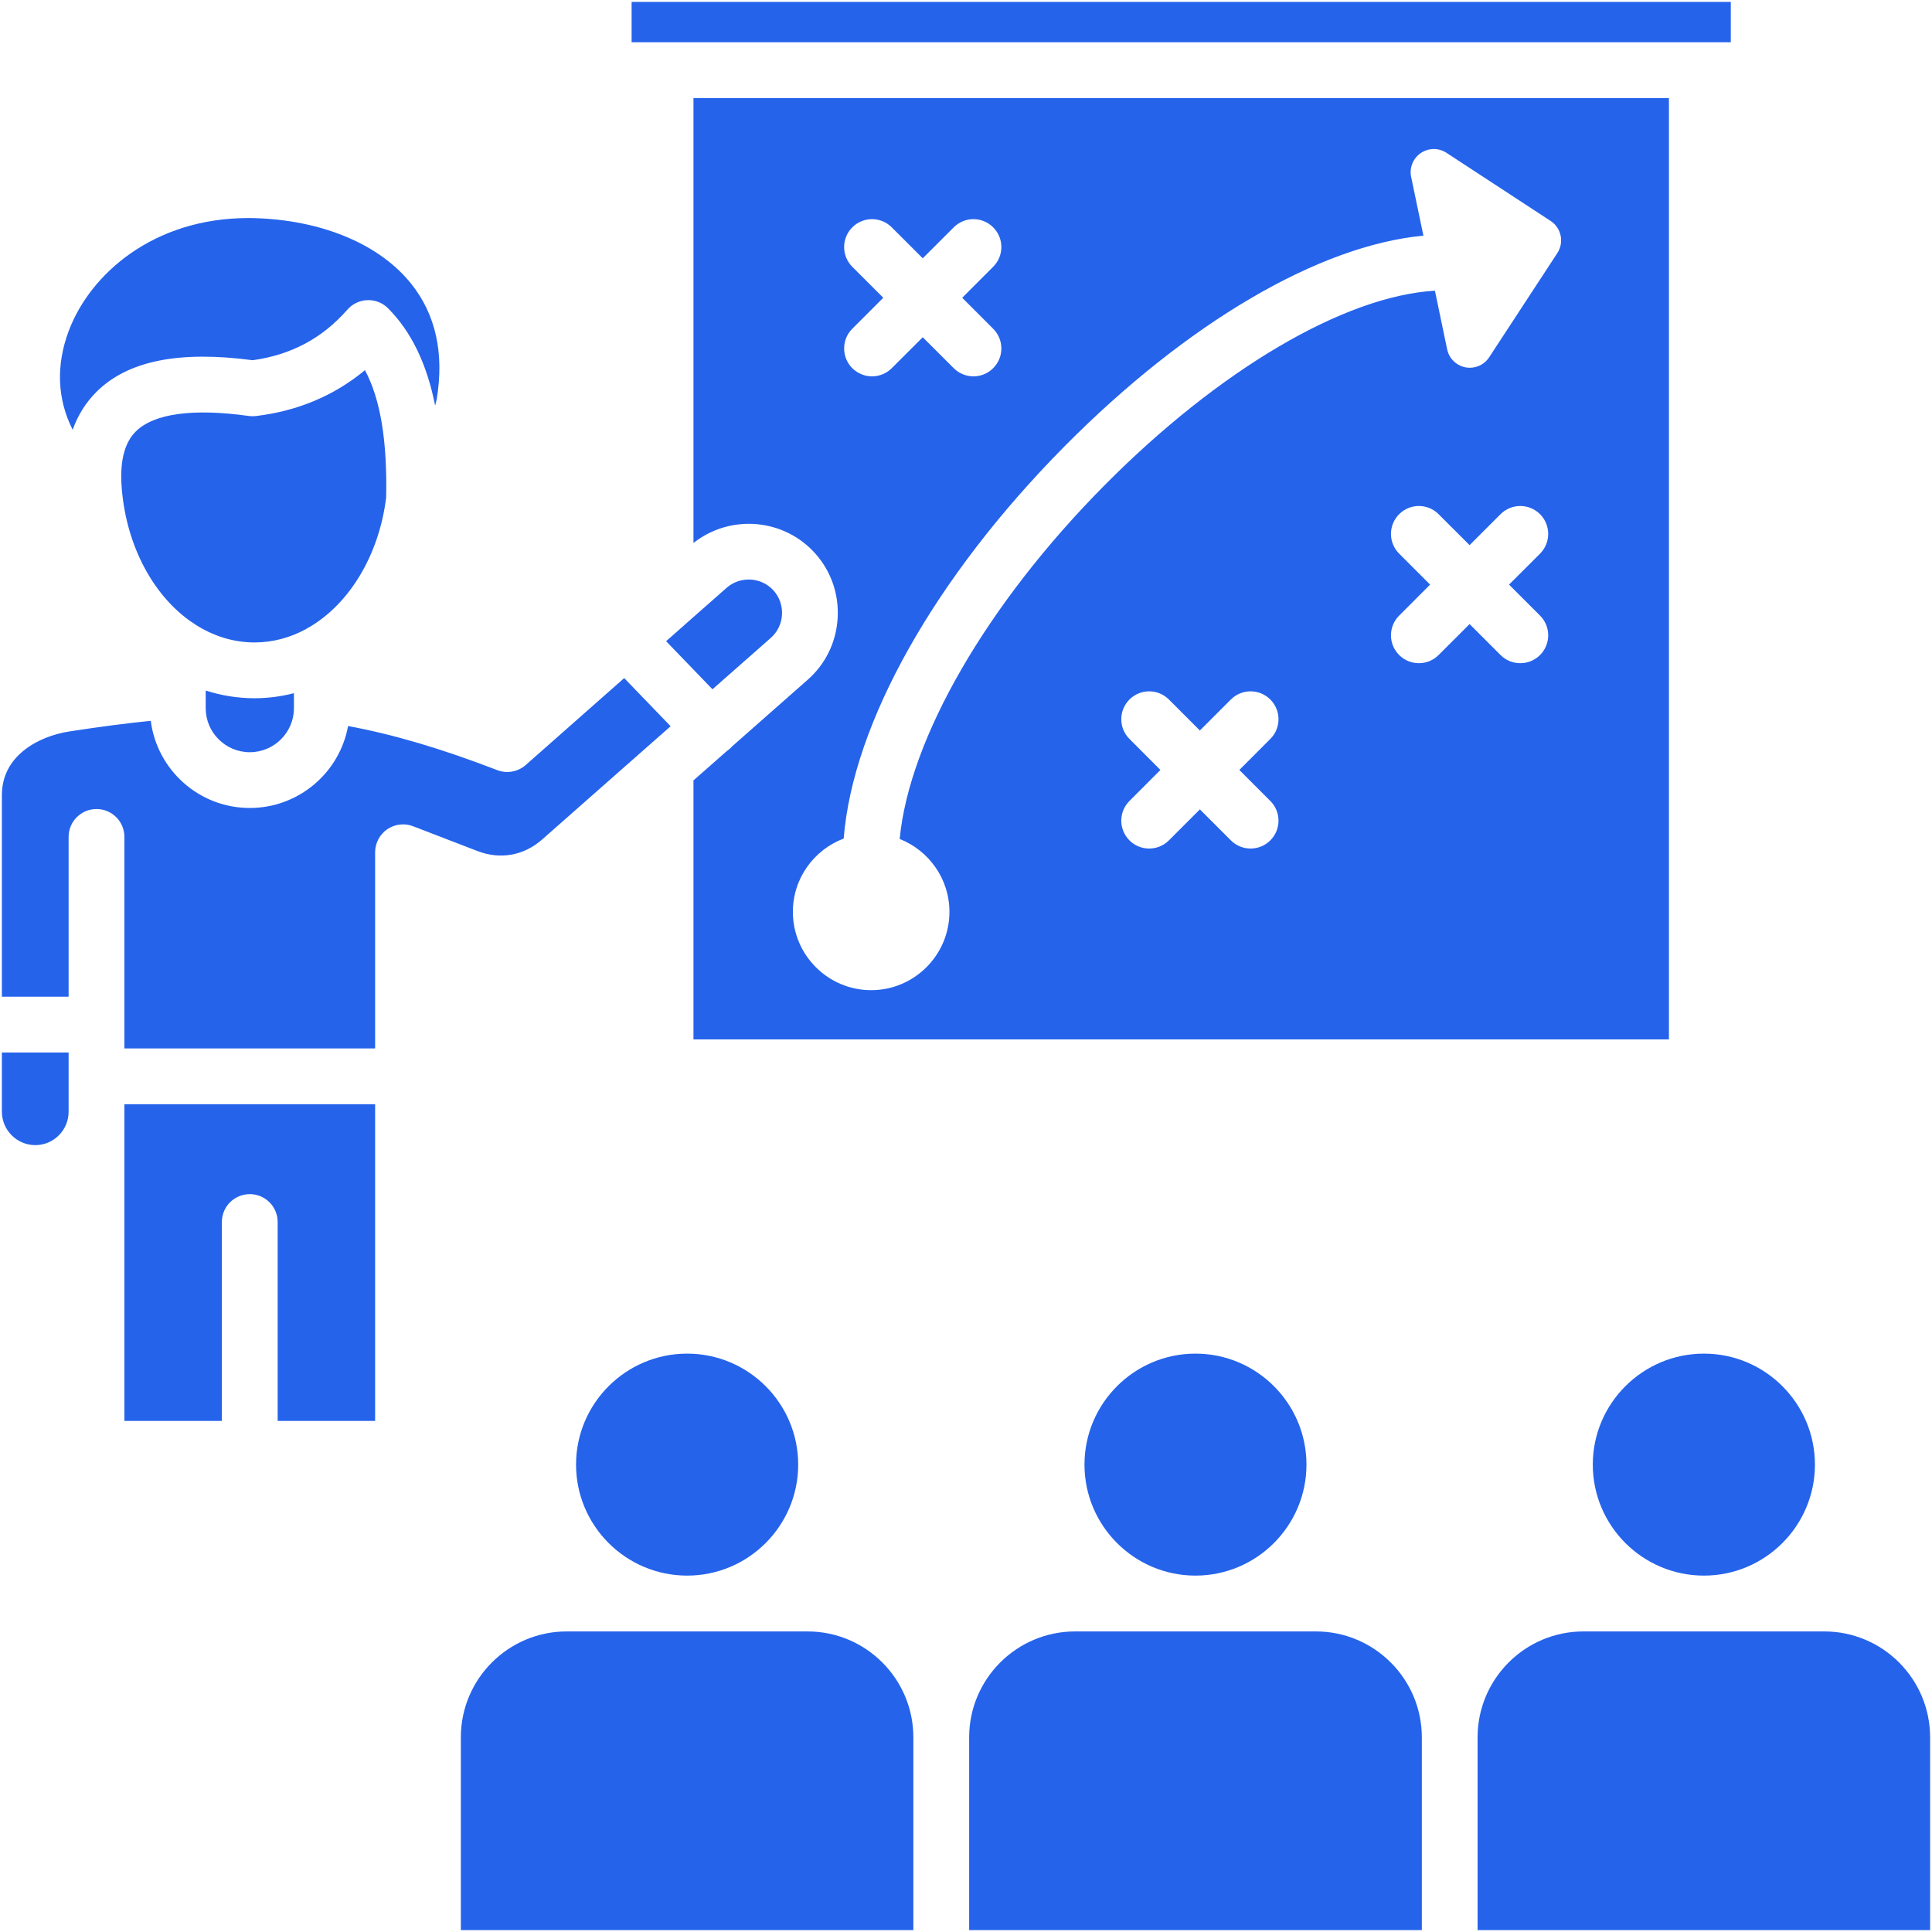 <svg width="49" height="49" viewBox="0 0 49 49" fill="none" xmlns="http://www.w3.org/2000/svg">
<g clip-path="url(#clip0_21_1812)">
<path d="M43.897 1.072H16.019V0.048H43.897V1.072ZM42.328 26.362H17.588V19.793L18.43 19.052C18.463 19.028 18.496 19.003 18.526 18.974C18.541 18.96 18.554 18.945 18.569 18.929L20.484 17.241C20.937 16.843 21.207 16.29 21.244 15.685C21.282 15.082 21.084 14.499 20.685 14.047C19.888 13.144 18.524 13.033 17.588 13.771V2.488H42.328V26.362ZM22.402 7.552L21.616 8.338C21.34 8.613 21.34 9.062 21.616 9.338C21.755 9.476 21.935 9.545 22.117 9.545C22.298 9.545 22.479 9.476 22.617 9.338L23.403 8.553L24.189 9.338C24.327 9.476 24.508 9.545 24.689 9.545C24.87 9.545 25.052 9.476 25.189 9.338C25.466 9.062 25.466 8.614 25.189 8.338L24.404 7.552L25.189 6.766C25.466 6.49 25.466 6.042 25.189 5.766C24.913 5.489 24.465 5.489 24.189 5.766L23.403 6.551L22.617 5.766C22.341 5.489 21.893 5.489 21.616 5.766C21.34 6.042 21.34 6.49 21.616 6.766L22.402 7.552ZM31.433 19.528L32.218 18.741C32.495 18.466 32.495 18.018 32.218 17.741C31.942 17.465 31.494 17.465 31.218 17.741L30.432 18.527L29.646 17.741C29.369 17.465 28.922 17.465 28.646 17.741C28.369 18.018 28.369 18.465 28.646 18.741L29.431 19.528L28.646 20.314C28.369 20.59 28.369 21.037 28.646 21.314C28.783 21.452 28.965 21.521 29.146 21.521C29.327 21.521 29.508 21.452 29.646 21.314L30.432 20.528L31.218 21.314C31.356 21.452 31.537 21.521 31.718 21.521C31.898 21.521 32.081 21.452 32.218 21.314C32.495 21.037 32.495 20.59 32.218 20.314L31.433 19.528ZM38.273 14.827L39.059 14.042C39.335 13.765 39.335 13.317 39.059 13.041C38.782 12.764 38.334 12.764 38.057 13.041L37.272 13.826L36.486 13.041C36.21 12.764 35.762 12.764 35.486 13.041C35.209 13.317 35.209 13.765 35.486 14.042L36.271 14.827L35.486 15.613C35.209 15.889 35.209 16.337 35.486 16.613C35.623 16.752 35.805 16.82 35.986 16.82C36.167 16.82 36.348 16.752 36.486 16.613L37.272 15.828L38.057 16.613C38.196 16.752 38.377 16.82 38.558 16.82C38.74 16.82 38.92 16.752 39.059 16.613C39.335 16.337 39.335 15.889 39.059 15.613L38.273 14.827ZM39.328 5.604L36.686 3.876C36.488 3.746 36.23 3.749 36.034 3.882C35.838 4.016 35.741 4.255 35.79 4.488L36.101 5.977C33.462 6.223 30.112 8.179 27.001 11.318C23.712 14.639 21.628 18.346 21.398 21.268C20.646 21.551 20.109 22.276 20.109 23.126C20.109 24.221 21 25.113 22.094 25.113C23.189 25.113 24.08 24.221 24.08 23.126C24.08 22.286 23.555 21.569 22.818 21.278C23.062 18.728 25.031 15.319 28.006 12.315C30.922 9.372 34.099 7.507 36.393 7.373L36.703 8.86C36.752 9.092 36.936 9.272 37.169 9.317C37.206 9.324 37.242 9.327 37.278 9.327C37.474 9.327 37.66 9.229 37.769 9.061L39.498 6.418C39.675 6.146 39.599 5.782 39.328 5.604ZM3.155 36.038H5.627V30.993C5.627 30.602 5.944 30.286 6.335 30.286C6.725 30.286 7.042 30.602 7.042 30.993V36.038H9.514V28.006H3.155V36.038ZM0.048 28.195C0.048 28.662 0.428 29.043 0.896 29.043C1.361 29.043 1.74 28.662 1.74 28.195V26.694H0.048V28.195ZM19.55 16.178C19.718 16.03 19.819 15.824 19.833 15.597C19.847 15.369 19.772 15.151 19.624 14.982C19.315 14.634 18.779 14.601 18.428 14.909L17.368 15.843C17.354 15.857 17.339 15.871 17.324 15.883L16.894 16.262L18.07 17.482L19.55 16.178ZM5.217 17.514V17.961C5.217 18.577 5.719 19.078 6.335 19.078C6.952 19.078 7.455 18.577 7.455 17.961V17.581C7.132 17.664 6.798 17.709 6.455 17.709C6.028 17.709 5.613 17.64 5.217 17.514ZM13.749 21.292L17.009 18.419L15.831 17.198L13.334 19.402C13.135 19.577 12.857 19.627 12.611 19.532C11.204 18.99 9.983 18.627 8.828 18.414C8.614 19.594 7.578 20.492 6.335 20.492C5.047 20.492 3.982 19.526 3.824 18.282C3.212 18.343 2.54 18.431 1.76 18.551C0.969 18.674 0.048 19.169 0.048 20.163V25.279H1.74V21.226C1.74 20.835 2.057 20.519 2.448 20.519C2.839 20.519 3.155 20.835 3.155 21.226V26.591H9.514V21.616C9.514 21.383 9.629 21.165 9.821 21.032C10.013 20.901 10.259 20.871 10.476 20.955L12.114 21.586C12.69 21.807 13.286 21.7 13.749 21.292ZM7.85 15.903C8.861 15.309 9.609 14.088 9.793 12.626C9.825 11.188 9.649 10.119 9.256 9.388C8.48 10.033 7.553 10.424 6.49 10.552C6.43 10.559 6.368 10.558 6.309 10.55C4.896 10.352 3.907 10.487 3.447 10.94C3.177 11.205 3.055 11.634 3.077 12.214C3.08 12.267 3.083 12.322 3.087 12.374C3.088 12.387 3.089 12.401 3.09 12.414C3.217 13.873 3.897 15.106 4.846 15.768C4.884 15.789 4.918 15.812 4.951 15.838C5.405 16.129 5.916 16.294 6.455 16.294C6.918 16.294 7.359 16.173 7.763 15.954C7.79 15.934 7.819 15.918 7.85 15.903ZM2.455 9.93C3.249 9.149 4.542 8.889 6.409 9.136C7.386 9 8.173 8.58 8.811 7.853C8.94 7.705 9.125 7.618 9.321 7.612C9.52 7.606 9.706 7.682 9.844 7.821C10.432 8.413 10.827 9.229 11.036 10.287C11.049 10.236 11.062 10.184 11.075 10.131C11.27 8.963 11.052 7.974 10.425 7.192C9.646 6.222 8.255 5.619 6.607 5.538C6.503 5.533 6.401 5.53 6.299 5.53C3.902 5.53 2.292 6.939 1.745 8.388C1.413 9.268 1.454 10.135 1.843 10.9C1.977 10.524 2.181 10.201 2.455 9.93ZM40.397 37.146C40.397 38.698 41.662 39.961 43.216 39.961C44.768 39.961 46.031 38.698 46.031 37.146C46.031 35.594 44.768 34.331 43.216 34.331C41.662 34.331 40.397 35.594 40.397 37.146ZM46.268 41.377H40.159C38.679 41.377 37.475 42.582 37.475 44.063V48.952H48.952V44.063C48.952 42.582 47.749 41.377 46.268 41.377ZM27.505 37.146C27.505 38.698 28.768 39.961 30.32 39.961C31.872 39.961 33.135 38.698 33.135 37.146C33.135 35.594 31.872 34.331 30.32 34.331C28.768 34.331 27.505 35.594 27.505 37.146ZM33.374 41.377H27.267C25.785 41.377 24.58 42.582 24.58 44.063V48.952H36.061V44.063C36.061 42.582 34.855 41.377 33.374 41.377ZM20.481 41.377H14.372C12.892 41.377 11.688 42.582 11.688 44.063V48.952H23.165V44.063C23.165 42.582 21.962 41.377 20.481 41.377ZM14.61 37.146C14.61 38.698 15.874 39.961 17.428 39.961C18.981 39.961 20.244 38.698 20.244 37.146C20.244 35.594 18.981 34.331 17.428 34.331C15.874 34.331 14.61 35.594 14.61 37.146Z" fill="#2563EB"/>
</g>
<defs>
<clipPath id="clip0_21_1812">
<rect width="49" height="49" fill="white"/>
</clipPath>
</defs>
</svg>
